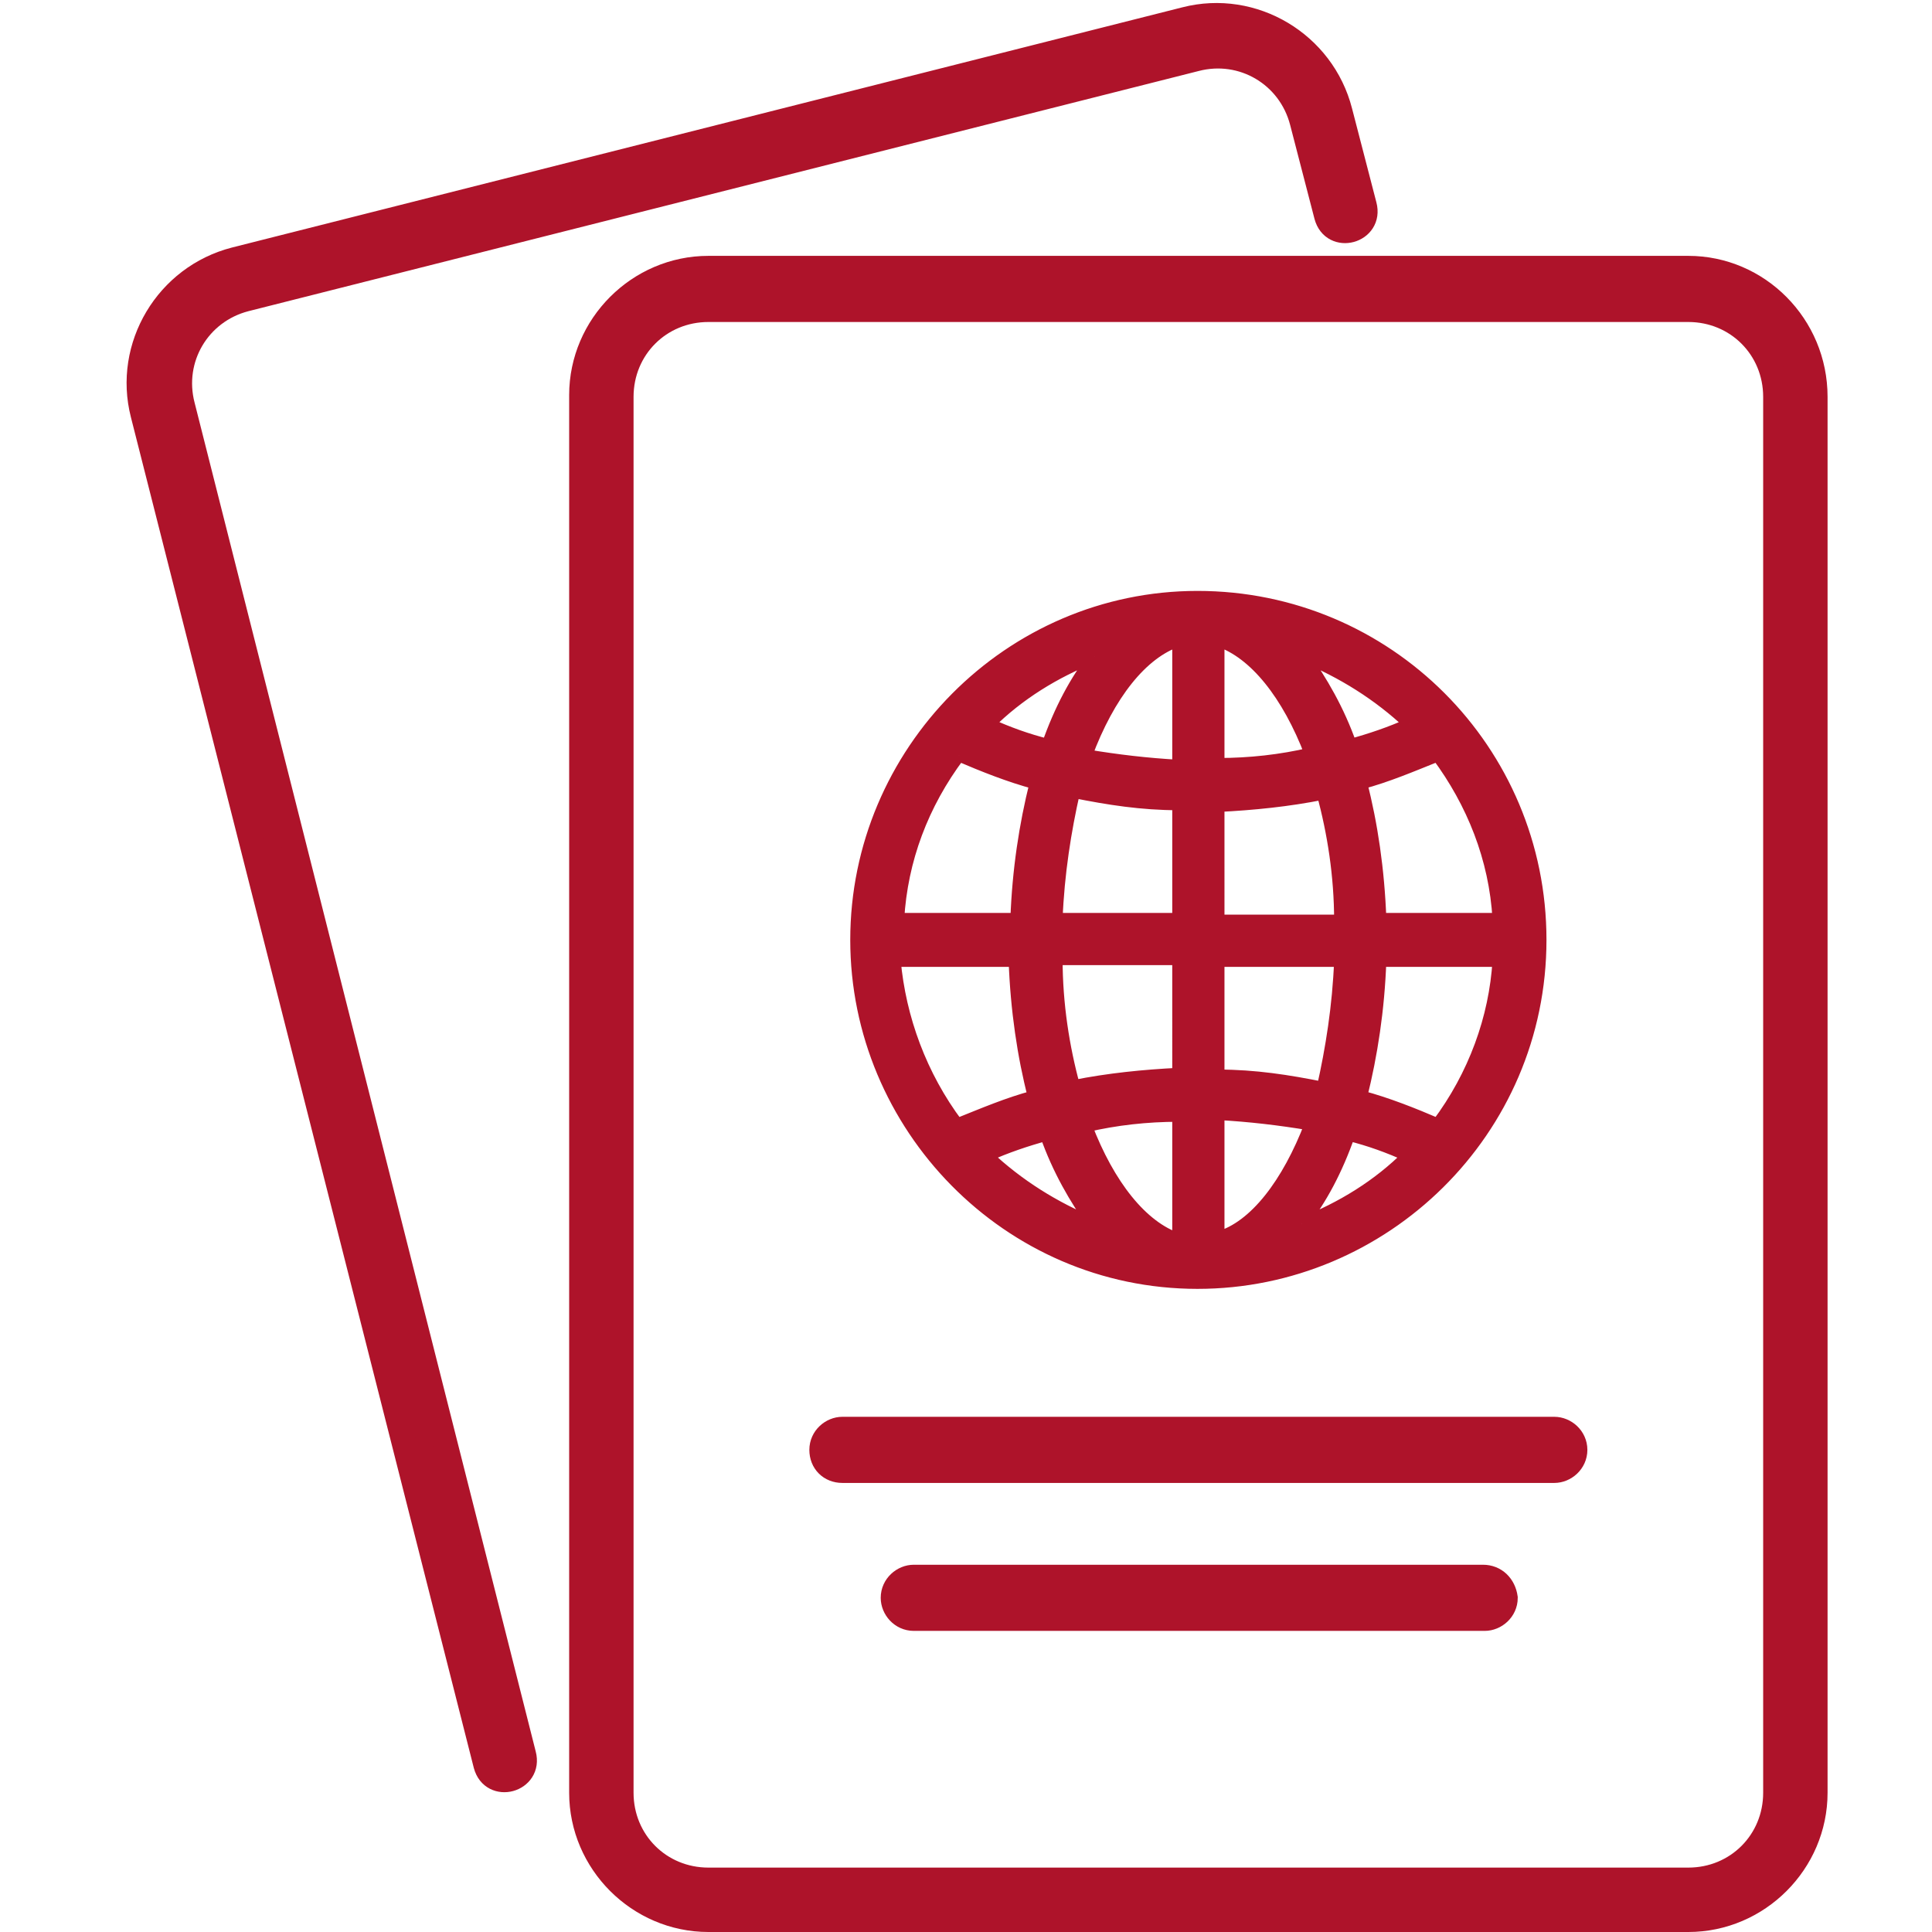 <?xml version="1.0" encoding="utf-8"?>
<!-- Generator: Adobe Illustrator 24.3.0, SVG Export Plug-In . SVG Version: 6.00 Build 0)  -->
<svg version="1.1" id="Layer_1" xmlns="http://www.w3.org/2000/svg" xmlns:xlink="http://www.w3.org/1999/xlink" x="0px" y="0px"
	 viewBox="0 0 111 111" style="enable-background:new 0 0 111 111;" xml:space="preserve">
<style type="text/css">
	.st0{fill:#AE132A;stroke:#AE132A;stroke-width:0.7;stroke-miterlimit:10;}
	.st1{fill:#AE132A;stroke:#AE132A;stroke-width:1.4;stroke-miterlimit:10;}
</style>
<path class="st0" d="M58.3,55.2c0.1,2.8,0.5,5.5,1.1,7.8c-1.5,0.4-2.9,1-4.4,1.6c-2.1-2.8-3.3-6.1-3.6-9.4
	C51.4,55.2,58.3,55.2,58.3,55.2z M55.1,43.4c1.4,0.6,2.9,1.2,4.4,1.6c-0.6,2.4-1,5-1.1,7.8h-6.8C51.8,49.4,53,46.2,55.1,43.4
	 M62.9,37.7c-1.1,1.4-2,3.1-2.7,5.1c-1.2-0.3-2.3-0.7-3.4-1.2C58.5,39.9,60.6,38.6,62.9,37.7 M67.7,36.8V44
	c-1.8-0.1-3.5-0.3-5.3-0.6C63.7,39.9,65.6,37.5,67.7,36.8 M67.7,52.8h-7c0.1-2.6,0.5-5.1,1-7.3c2,0.4,3.9,0.7,6,0.7V52.8z
	 M67.7,61.7c-2,0.1-4,0.3-6,0.7c-0.6-2.2-1-4.7-1-7.3h7V61.7z M67.7,71.2c-2.1-0.7-4-3.1-5.3-6.5c1.7-0.4,3.5-0.6,5.3-0.6V71.2z
	 M56.7,66.4c1.1-0.5,2.3-0.9,3.4-1.2c0.7,2,1.7,3.7,2.7,5.1C60.6,69.4,58.5,68.1,56.7,66.4 M70,64c1.8,0.1,3.5,0.3,5.3,0.6
	C74,68,72.1,70.5,70,71.1V64z M70,55.2h7c-0.1,2.6-0.5,5.1-1,7.3c-2-0.4-3.9-0.7-6-0.7V55.2z M70,46.3c2-0.1,4-0.3,6-0.7
	c0.6,2.2,1,4.7,1,7.3h-7V46.3z M70,36.8c2.1,0.7,4,3.1,5.3,6.5c-1.7,0.4-3.5,0.6-5.3,0.6V36.8z M81,41.6c-1.1,0.5-2.3,0.9-3.4,1.2
	c-0.7-2-1.7-3.7-2.7-5.1C77.1,38.6,79.2,39.9,81,41.6 M86.1,52.8h-6.8c-0.1-2.8-0.5-5.5-1.1-7.8c1.5-0.4,2.9-1,4.4-1.6
	C84.6,46.1,85.9,49.3,86.1,52.8 M82.6,64.6c-1.4-0.6-2.9-1.2-4.4-1.6c0.6-2.4,1-5,1.1-7.8h6.8C85.9,58.5,84.7,61.8,82.6,64.6
	 M74.8,70.3c1.1-1.4,2-3.1,2.7-5.1c1.2,0.3,2.3,0.7,3.4,1.2C79.2,68.1,77.1,69.4,74.8,70.3 M68.8,73.7c10.7,0,19.7-8.7,19.7-19.7
	c0-10.9-8.8-19.7-19.7-19.7C58,34.3,49.2,43.2,49.2,54C49.2,64.7,57.9,73.7,68.8,73.7"/>
<path class="st1" d="M102,103c0,2.8-2.2,5-5,5H40.7c-2.8,0-5-2.2-5-5V22.8c0-2.8,2.2-5,5-5H97c2.8,0,5,2.2,5,5V103z M97,15.4H40.7
	c-4,0-7.3,3.3-7.3,7.3V103c0,4,3.3,7.3,7.3,7.3H97c4,0,7.3-3.3,7.3-7.3V22.8C104.3,18.7,101,15.4,97,15.4"/>
<path class="st1" d="M10.5,23.3c-0.7-2.7,0.9-5.4,3.6-6.1L68.7,3.4c2.7-0.7,5.4,0.9,6.1,3.6l1.4,5.4c0.4,1.5,2.6,0.9,2.2-0.6L77,6.4
	c-1-3.9-5-6.3-8.9-5.3L13.5,14.9c-3.9,1-6.3,5-5.3,8.9l19.7,77.6c0.4,1.5,2.6,0.9,2.2-0.6L10.5,23.3z"/>
<path class="st1" d="M89.3,82.1H48.4c-0.6,0-1.2,0.5-1.2,1.2s0.5,1.2,1.2,1.2h40.9c0.6,0,1.2-0.5,1.2-1.2S89.9,82.1,89.3,82.1"/>
<path class="st1" d="M85.2,90.6H52.5c-0.6,0-1.2,0.5-1.2,1.2c0,0.6,0.5,1.2,1.2,1.2h32.8c0.6,0,1.2-0.5,1.2-1.2
	C86.4,91.1,85.9,90.6,85.2,90.6"/>
</svg>
